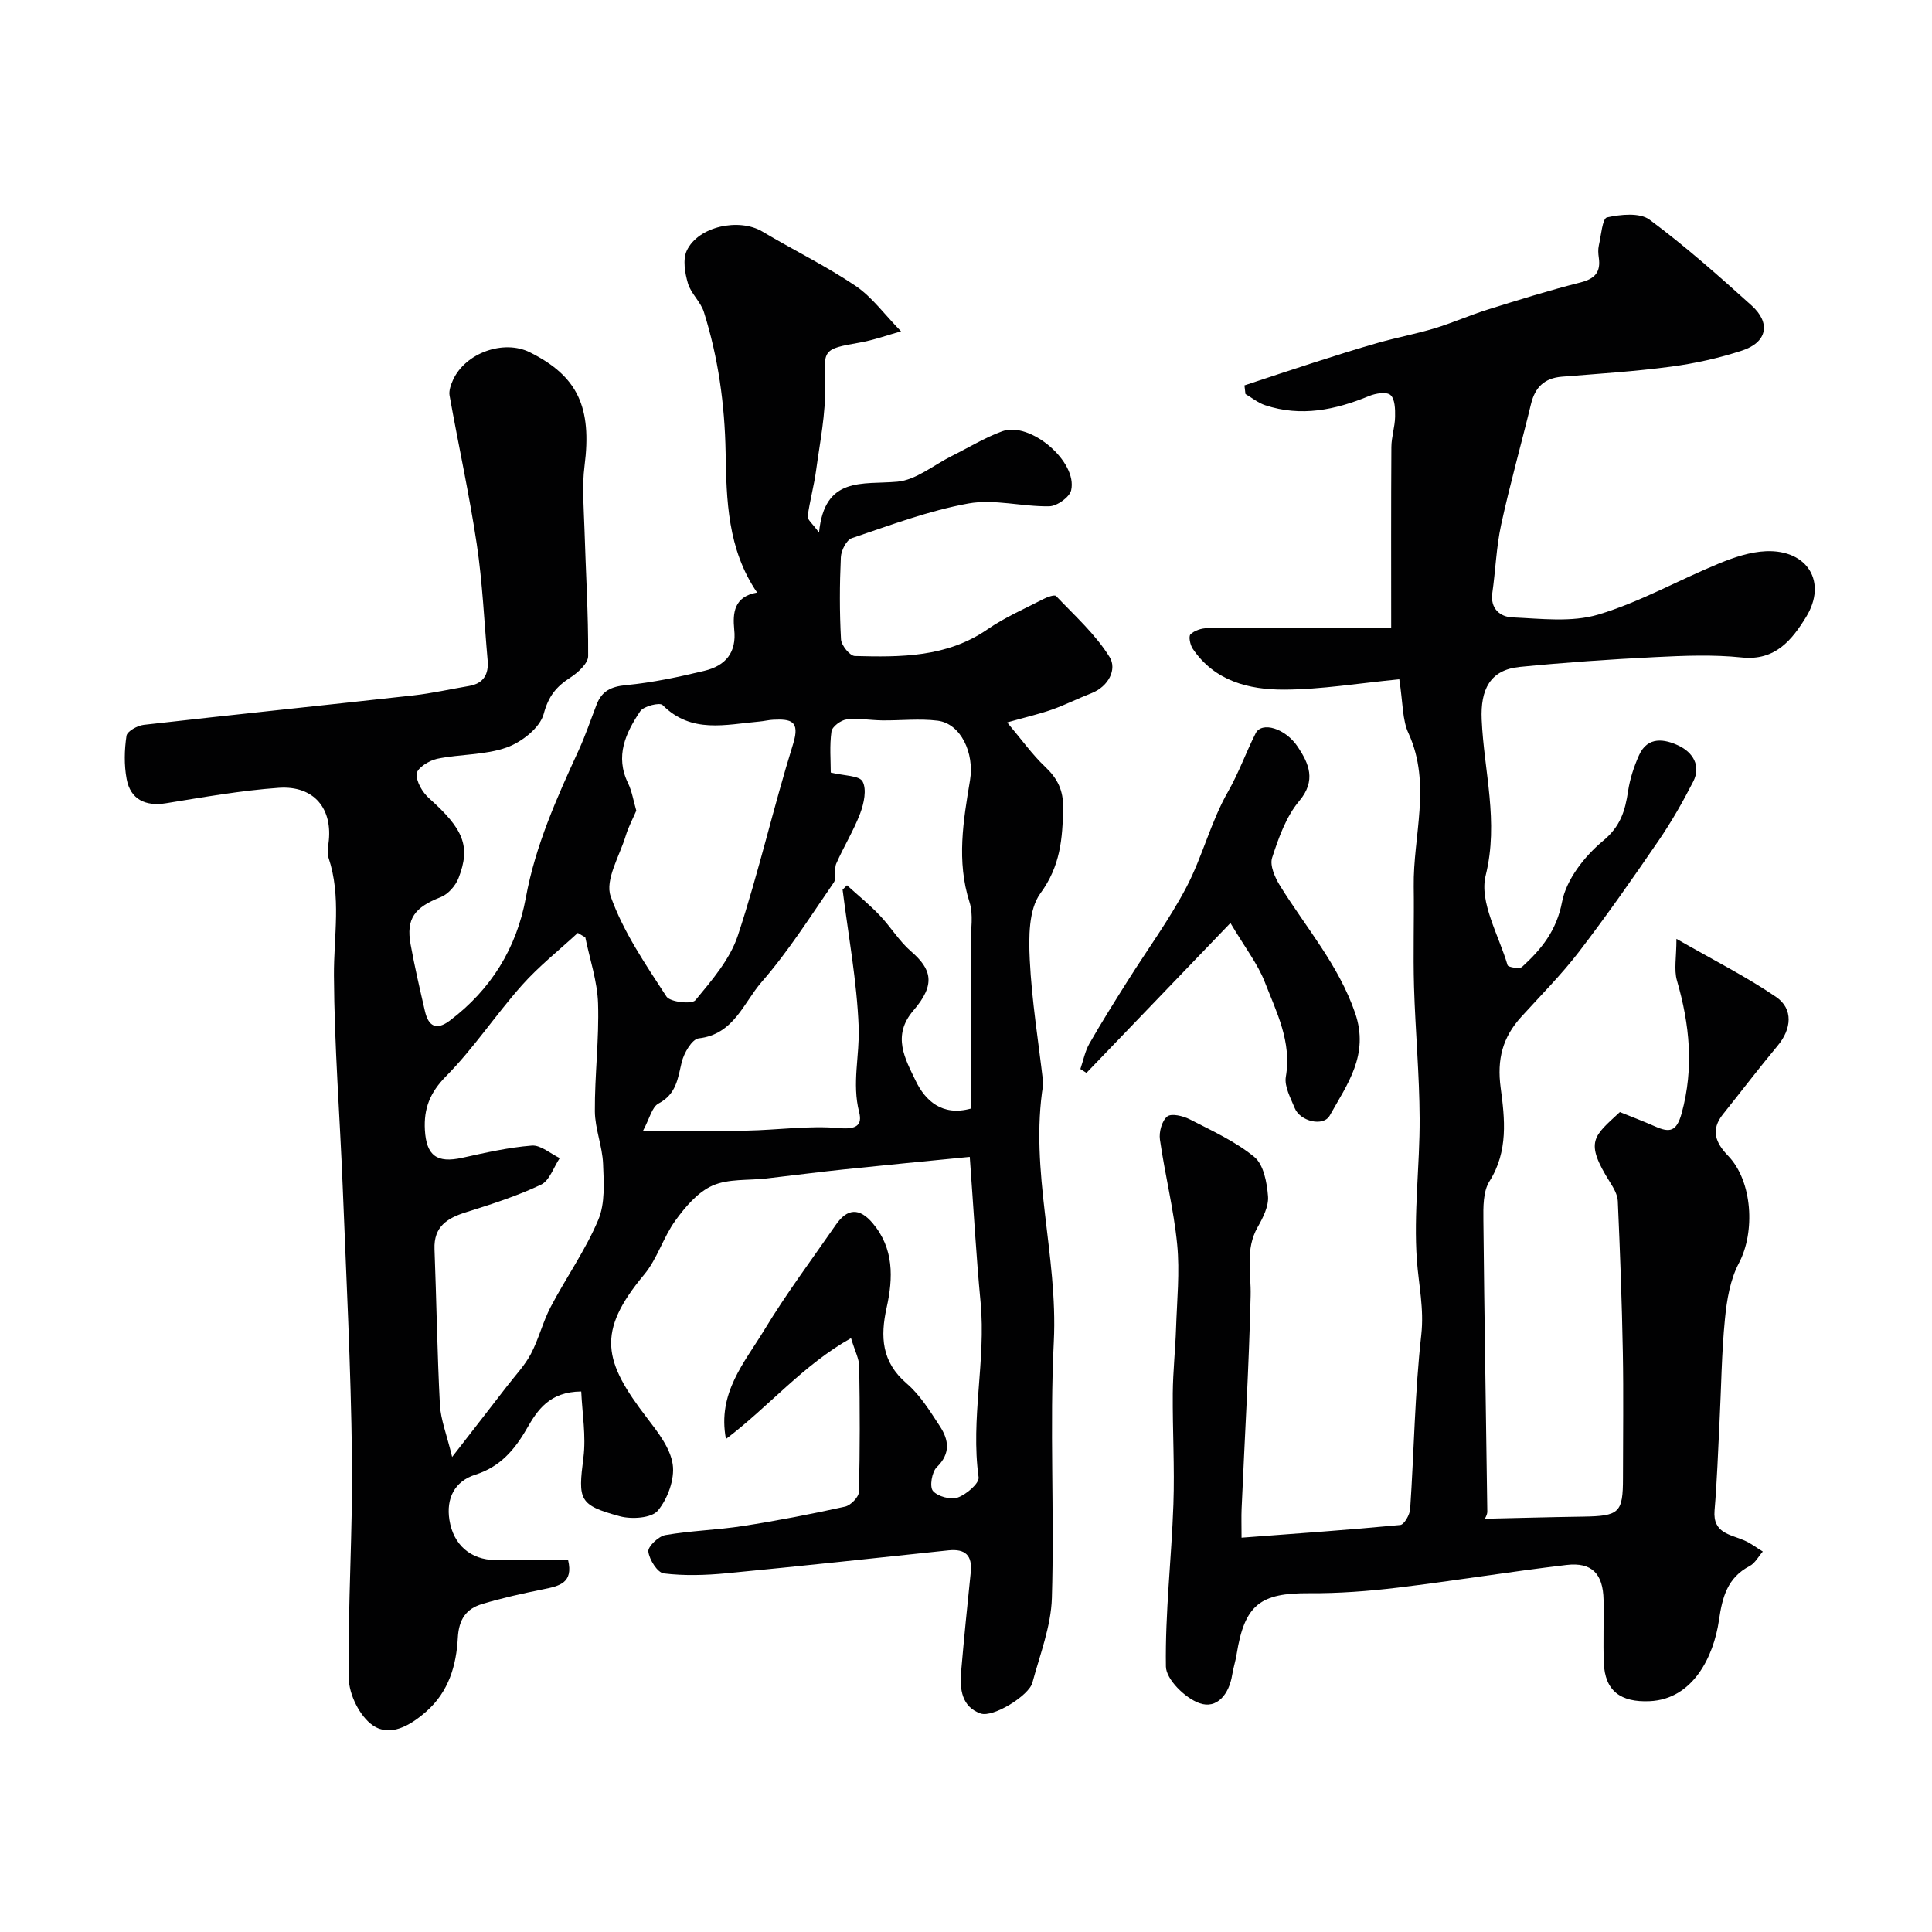 <svg enable-background="new 0 0 400 400" viewBox="0 0 400 400" xmlns="http://www.w3.org/2000/svg"><g fill="#010102"><path d="m156.75 122.68c-6.15-8.99-6.34-19.2-6.52-29.03-.18-9.99-1.53-19.6-4.49-29.03-.66-2.12-2.68-3.83-3.31-5.95-.63-2.14-1.1-4.93-.24-6.78 2.37-5.06 10.86-6.81 15.65-3.95 6.39 3.81 13.12 7.09 19.27 11.23 3.43 2.31 5.99 5.91 9.44 9.43-2.64.73-5.58 1.81-8.61 2.34-7.71 1.35-7.35 1.43-7.13 8.93.17 5.81-1.06 11.68-1.84 17.49-.43 3.2-1.32 6.35-1.75 9.55-.09.64.96 1.44 2.35 3.36 1.14-11.78 9.01-9.89 16.22-10.54 3.87-.35 7.5-3.44 11.23-5.3 3.49-1.74 6.85-3.81 10.49-5.14 5.77-2.1 15.63 6.29 14.26 12.22-.33 1.43-2.93 3.28-4.52 3.31-5.59.11-11.39-1.55-16.75-.58-8.22 1.49-16.18 4.5-24.14 7.18-1.11.37-2.21 2.56-2.27 3.95-.26 5.65-.28 11.34.03 16.99.07 1.26 1.84 3.44 2.87 3.46 9.52.25 19.03.29 27.45-5.52 3.61-2.49 7.7-4.27 11.62-6.29.79-.41 2.27-.94 2.59-.61 3.87 4.08 8.18 7.94 11.09 12.65 1.55 2.5-.2 6.08-3.79 7.48-2.73 1.06-5.36 2.39-8.11 3.37-2.57.91-5.24 1.52-9.32 2.67 3.06 3.63 5.19 6.65 7.82 9.14 2.59 2.44 3.84 4.89 3.77 8.61-.12 6.34-.57 12-4.7 17.63-2.46 3.36-2.43 9.11-2.21 13.73.41 8.49 1.8 16.93 2.77 25.39.02.16.03.34 0 .5-2.87 17.86 3.1 35.33 2.21 53.19-.88 17.66.14 35.4-.4 53.09-.18 5.89-2.48 11.74-4.04 17.55-.71 2.65-8.13 7.26-10.71 6.36-3.92-1.37-4.35-5.03-4.04-8.64.59-6.87 1.28-13.72 1.99-20.58.37-3.52-1.13-4.92-4.6-4.56-15.32 1.62-30.64 3.28-45.97 4.75-4.3.41-8.71.55-12.97.03-1.32-.16-3-2.84-3.21-4.53-.13-1.02 2.11-3.16 3.52-3.41 5.31-.92 10.76-1.05 16.09-1.88 7.08-1.1 14.12-2.46 21.12-4.01 1.17-.26 2.84-1.97 2.87-3.05.23-8.66.2-17.33.06-25.99-.02-1.56-.87-3.1-1.69-5.84-9.94 5.56-17.03 14.18-25.9 20.88-1.82-9.52 3.86-15.84 7.92-22.54 4.55-7.52 9.84-14.6 14.85-21.83 2.37-3.42 4.88-3.54 7.62-.3 4.4 5.22 4.25 11.31 2.88 17.47-1.33 6-1.06 11.24 4.14 15.7 2.79 2.39 4.84 5.74 6.89 8.87 1.83 2.8 2.27 5.62-.65 8.46-1.02.99-1.53 4.07-.79 4.92.99 1.16 3.69 1.88 5.15 1.36 1.78-.64 4.48-2.95 4.3-4.19-1.69-12.13 1.55-24.15.41-36.24-.92-9.66-1.45-19.35-2.24-30.09-8.83.87-17.43 1.69-26.03 2.59-5.37.56-10.72 1.26-16.09 1.88-3.75.43-7.86.02-11.15 1.48-3.05 1.35-5.62 4.39-7.67 7.22-2.53 3.48-3.76 7.96-6.49 11.22-9.93 11.91-8.39 17.94.59 29.64 2.24 2.92 4.84 6.23 5.34 9.64.44 3.06-1.04 7.12-3.08 9.57-1.3 1.55-5.41 1.83-7.85 1.17-8.54-2.32-8.67-3.38-7.56-12.14.57-4.49-.25-9.16-.45-13.7-6.6.06-9.06 3.85-11.28 7.71-2.52 4.38-5.52 7.89-10.63 9.51-4.34 1.38-6.09 4.94-5.38 9.39.82 5.17 4.42 8.23 9.45 8.29 4.98.06 9.97.01 15.12.01 1.13 4.75-1.84 5.37-5.08 6.03-4.29.87-8.59 1.81-12.77 3.08-3.23.98-4.77 3.11-4.98 6.96-.31 5.7-1.85 11.18-6.59 15.33-3.38 2.95-7.46 5.24-10.99 2.83-2.7-1.84-4.95-6.37-5-9.74-.21-15.26.84-30.53.66-45.8-.23-18.71-1.18-37.41-1.92-56.1-.58-14.54-1.73-29.07-1.81-43.61-.05-8.17 1.57-16.34-1.12-24.39-.3-.9-.14-2-.01-2.98.97-7.14-2.96-12.01-10.3-11.5-7.81.55-15.57 1.94-23.32 3.19-4.25.69-7.38-.77-8.17-5.02-.54-2.9-.47-6.02-.03-8.94.14-.94 2.26-2.12 3.58-2.27 18.58-2.11 37.18-4.03 55.77-6.09 3.87-.43 7.69-1.3 11.54-1.95 3.05-.51 4.13-2.44 3.88-5.32-.71-8.02-1.06-16.1-2.25-24.05-1.54-10.3-3.8-20.5-5.63-30.76-.18-1.01.27-2.25.72-3.25 2.57-5.6 10.49-8.41 15.9-5.71 9.95 4.96 12.87 11.41 11.32 23.53-.55 4.29-.14 8.72-.01 13.08.26 8.76.81 17.53.76 26.29-.01 1.53-2.13 3.44-3.73 4.47-2.89 1.87-4.49 3.83-5.47 7.49-.76 2.87-4.56 5.85-7.65 6.95-4.51 1.61-9.64 1.36-14.42 2.35-1.64.34-4.11 1.9-4.22 3.07-.15 1.64 1.19 3.88 2.56 5.11 7.11 6.35 8.67 9.91 6.09 16.53-.62 1.59-2.16 3.34-3.7 3.94-5.39 2.11-7.19 4.45-6.22 9.78.84 4.63 1.91 9.23 2.97 13.82.71 3.09 2.32 4.08 5.14 1.96 8.54-6.44 13.83-15.01 15.74-25.41 1.98-10.83 6.41-20.68 10.94-30.55 1.42-3.09 2.5-6.33 3.73-9.5 1.08-2.79 2.99-3.7 6.06-4 5.48-.52 10.93-1.68 16.3-2.98 4.25-1.03 6.66-3.69 6.12-8.57-.31-3.32-.1-6.78 4.74-7.62zm15.25 37.27c2.75.68 5.92.6 6.59 1.85.89 1.66.28 4.53-.49 6.58-1.35 3.59-3.42 6.9-4.96 10.42-.51 1.17.14 2.97-.53 3.94-4.81 6.98-9.38 14.22-14.93 20.58-3.74 4.29-5.74 10.84-13.02 11.66-1.39.16-3.09 3.08-3.53 4.98-.8 3.4-1.13 6.58-4.79 8.51-1.36.72-1.84 3.11-3.21 5.64 8.12 0 14.81.1 21.49-.03 6.4-.12 12.85-1.08 19.18-.52 3.47.31 4.77-.58 4.08-3.3-1.53-5.96.12-11.79-.1-17.6-.36-9.52-2.15-18.98-3.33-28.46.3-.3.61-.6.91-.91 2.27 2.06 4.67 4.01 6.78 6.23 2.27 2.37 4.01 5.31 6.47 7.44 4.27 3.69 5.18 6.82.51 12.24-4.54 5.26-1.67 10.11.46 14.56 1.95 4.07 5.46 7.41 11.42 5.76 0-11.35.01-22.82-.01-34.29 0-2.83.57-5.87-.26-8.44-2.72-8.5-1.29-16.87.1-25.24.94-5.65-1.91-11.74-6.7-12.34-3.76-.47-7.63-.02-11.45-.06-2.47-.03-4.98-.5-7.4-.2-1.18.14-2.98 1.49-3.13 2.48-.42 2.94-.15 5.97-.15 8.52zm-78.39 141.7c4.45-5.74 7.94-10.21 11.39-14.69 1.68-2.18 3.63-4.22 4.9-6.62 1.65-3.11 2.48-6.65 4.12-9.77 3.18-6.06 7.2-11.73 9.84-18 1.45-3.42 1.16-7.74 1-11.63-.15-3.64-1.67-7.23-1.7-10.85-.05-7.44.9-14.91.66-22.34-.14-4.58-1.71-9.12-2.64-13.68-.52-.31-1.03-.61-1.55-.92-3.87 3.58-8.06 6.89-11.55 10.81-5.44 6.11-9.99 13.05-15.72 18.85-3.36 3.4-4.64 6.71-4.39 11.15.31 5.33 2.49 6.9 7.73 5.75 4.76-1.05 9.57-2.15 14.41-2.53 1.85-.14 3.85 1.67 5.78 2.59-1.27 1.89-2.12 4.68-3.89 5.51-4.96 2.35-10.26 4.05-15.52 5.7-3.92 1.23-6.7 2.99-6.52 7.65.41 10.76.56 21.52 1.12 32.27.18 3.06 1.4 6.08 2.53 10.75zm38.13-133.81c-.72 1.67-1.64 3.38-2.19 5.2-1.27 4.19-4.33 9.14-3.12 12.53 2.61 7.37 7.23 14.1 11.55 20.75.76 1.16 5.27 1.65 6 .76 3.39-4.11 7.15-8.45 8.78-13.37 4.32-13.06 7.36-26.55 11.45-39.7 1.5-4.83-.53-5.16-4.09-5-.97.04-1.93.3-2.91.38-6.95.6-14.07 2.58-20.03-3.42-.59-.59-3.92.22-4.63 1.29-3.01 4.48-5.26 9.29-2.51 14.9.81 1.7 1.11 3.66 1.7 5.68z"/><path d="m289.71 140.64c-8.39.81-16.11 2.11-23.84 2.14-7.29.02-14.41-1.76-18.93-8.47-.54-.8-.89-2.57-.46-2.98.82-.79 2.27-1.27 3.46-1.27 11.5-.09 23-.05 34.49-.05h3.6c0-12.69-.04-25.06.04-37.43.01-2.1.73-4.19.77-6.29.03-1.56-.02-3.68-.96-4.51-.8-.71-3.07-.35-4.42.21-7.01 2.89-14.1 4.37-21.52 1.91-1.46-.48-2.72-1.53-4.08-2.32-.07-.6-.14-1.19-.21-1.79 4.77-1.57 9.52-3.17 14.3-4.7 4.43-1.42 8.87-2.84 13.35-4.11 3.88-1.1 7.87-1.84 11.73-3.01 3.71-1.12 7.29-2.72 10.99-3.88 6.36-1.99 12.73-3.98 19.19-5.61 3.02-.76 4.24-2.15 3.8-5.16-.12-.82-.17-1.7.01-2.49.47-2.05.74-5.61 1.69-5.82 2.83-.62 6.78-1.03 8.81.47 7.38 5.47 14.29 11.61 21.13 17.77 4.03 3.63 3.22 7.63-1.97 9.33-4.76 1.56-9.75 2.67-14.72 3.33-7.49 1-15.05 1.47-22.58 2.08-3.62.29-5.56 2.18-6.4 5.65-2.02 8.35-4.37 16.63-6.19 25.02-1 4.61-1.15 9.41-1.82 14.1-.47 3.29 1.66 4.95 4.12 5.06 5.95.26 12.29 1.07 17.81-.58 8.6-2.57 16.6-7.12 24.96-10.56 3.11-1.28 6.5-2.43 9.8-2.56 8.57-.34 12.72 6.4 8.26 13.64-2.89 4.69-6.35 9.1-13.31 8.36-5.93-.62-12-.37-17.98-.07-9.35.46-18.69 1.11-28 2.03-6.19.61-8.13 4.75-7.86 10.9.46 10.7 3.59 21.12.82 32.29-1.36 5.5 2.72 12.38 4.54 18.57.12.41 2.48.81 3 .34 4-3.66 7.13-7.46 8.28-13.46.89-4.64 4.65-9.45 8.45-12.6 3.66-3.02 4.61-6.26 5.22-10.35.38-2.52 1.21-5.05 2.25-7.38 1.79-4.02 5.33-3.39 8.26-1.99 2.84 1.36 4.66 4.11 2.97 7.42-2.13 4.17-4.47 8.27-7.11 12.14-5.34 7.8-10.77 15.57-16.52 23.07-3.65 4.76-7.94 9.05-11.98 13.51-3.84 4.23-5.05 8.73-4.25 14.7.85 6.34 1.61 13.11-2.31 19.31-1.35 2.13-1.3 5.37-1.27 8.09.19 20.1.55 40.19.81 60.29.01.73-.5 1.46-.51 1.51 6.69-.15 13.47-.34 20.26-.44 7.61-.11 8.34-.77 8.34-8.04 0-8.67.13-17.33-.03-25.99-.19-10.44-.58-20.87-1.04-31.3-.06-1.33-.87-2.72-1.62-3.91-5.34-8.49-3.37-9.47 2.05-14.52 2.29.93 4.81 1.88 7.28 2.97 3 1.33 4.45 1.14 5.51-2.72 2.57-9.38 1.66-18.38-.98-27.5-.64-2.23-.1-4.8-.1-8.61 7.65 4.39 14.42 7.79 20.62 12.02 3.64 2.48 3.2 6.67.35 10.08-3.88 4.65-7.54 9.47-11.33 14.2-2.61 3.26-1.55 5.92 1.06 8.62 5.08 5.27 5.63 15.8 2.24 22.2-1.82 3.43-2.52 7.65-2.9 11.59-.7 7.06-.76 14.19-1.12 21.29-.31 6.12-.51 12.24-1.03 18.34-.4 4.76 3.31 4.94 6.21 6.23 1.33.59 2.52 1.51 3.78 2.28-.9 1.02-1.6 2.41-2.72 3-4.62 2.42-5.67 6.45-6.36 11.24-1.1 7.52-5.38 16.34-14.34 16.74-5.98.27-9.28-2.09-9.5-7.97-.16-4.33.03-8.66-.05-13-.1-5.39-2.41-7.85-7.67-7.23-11.69 1.38-23.31 3.29-35 4.7-6.05.73-12.18 1.19-18.27 1.15-10.11-.07-13.38 2.34-15.03 12.64-.23 1.43-.69 2.83-.92 4.26-.63 3.97-3.14 7.18-6.81 5.85-2.95-1.06-6.87-4.91-6.91-7.57-.17-11.18 1.16-22.37 1.55-33.57.27-7.67-.19-15.35-.13-23.03.04-4.49.53-8.97.68-13.46.19-5.79.79-11.63.23-17.35-.71-7.28-2.54-14.45-3.57-21.71-.22-1.55.41-3.88 1.52-4.77.86-.69 3.28-.11 4.65.59 4.6 2.37 9.44 4.56 13.38 7.8 1.93 1.59 2.61 5.3 2.83 8.13.16 2.08-1.04 4.45-2.15 6.4-2.61 4.6-1.33 9.4-1.45 14.22-.35 14.71-1.23 29.4-1.87 44.11-.07 1.64-.01 3.29-.01 5.96 11.22-.85 22.06-1.6 32.86-2.63.81-.08 1.97-2.11 2.05-3.3.81-12.02.96-24.1 2.3-36.06.6-5.41-.53-10.31-.91-15.46-.7-9.72.62-19.57.57-29.37-.04-9.08-.89-18.16-1.16-27.24-.2-6.9.04-13.81-.06-20.72-.16-10.55 3.7-21.18-1.05-31.69-1.33-2.78-1.17-6.28-1.94-11.25z"/><path d="m223.68 221.33c.61-1.77.96-3.68 1.87-5.27 2.5-4.38 5.19-8.65 7.88-12.92 4.07-6.47 8.63-12.67 12.18-19.41 3.34-6.35 5.07-13.58 8.62-19.79 2.27-3.97 3.73-8.16 5.75-12.14 1.24-2.44 6.13-1.09 8.75 2.88 2.23 3.37 3.85 6.9.26 11.16-2.72 3.23-4.27 7.63-5.61 11.75-.52 1.6.59 4.11 1.63 5.78 5.37 8.68 12.13 16.39 15.56 26.38 2.96 8.64-1.63 14.71-5.26 21.21-1.32 2.37-6.14 1.21-7.25-1.54-.85-2.1-2.18-4.48-1.84-6.49 1.25-7.24-1.93-13.37-4.36-19.62-1.44-3.71-4.01-6.99-7.11-12.21-10.39 10.81-20.1 20.92-29.81 31.03-.43-.26-.85-.53-1.26-.8z"/></g></svg>